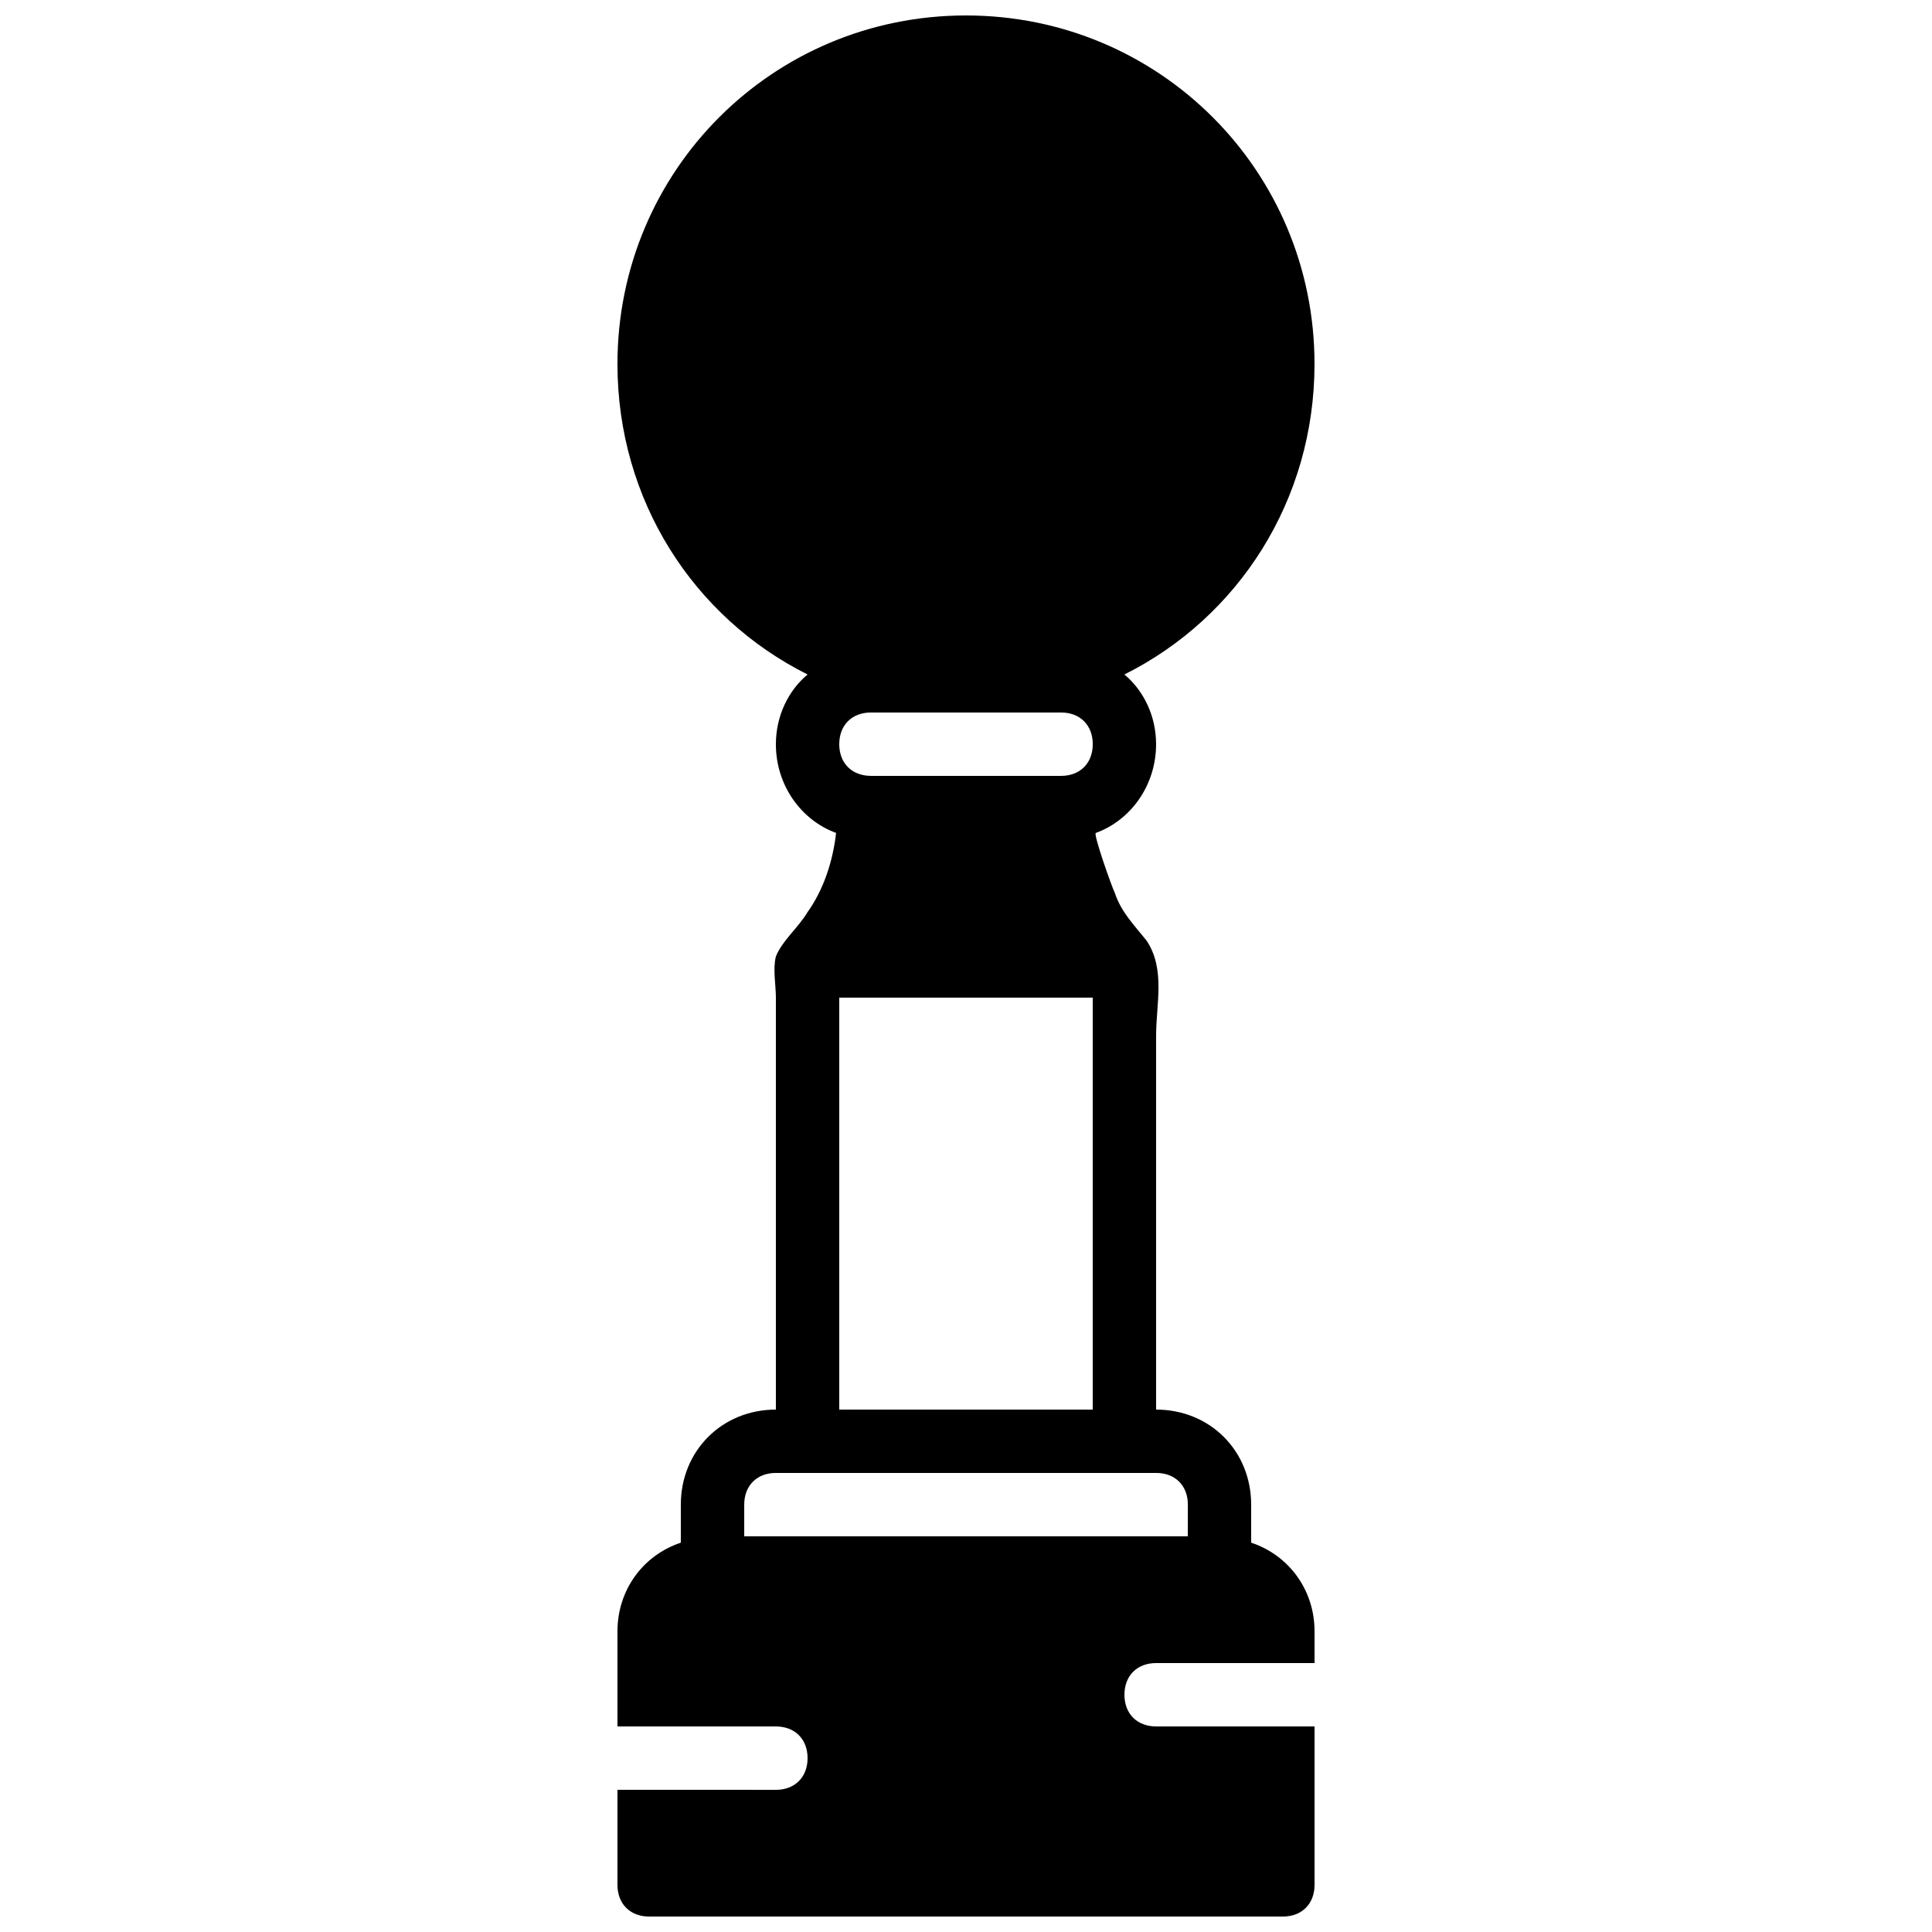 <?xml version="1.0" encoding="UTF-8"?>
<!-- Uploaded to: SVG Repo, www.svgrepo.com, Generator: SVG Repo Mixer Tools -->
<svg width="800px" height="800px" version="1.1" viewBox="144 144 512 512" xmlns="http://www.w3.org/2000/svg">
 <defs>
  <clipPath id="a">
   <path d="m307 148.09h186v503.81h-186z"/>
  </clipPath>
 </defs>
 <g clip-path="url(#a)">
  <path d="m475.57 552.82v-10.074c0-14.273-10.914-25.191-25.191-25.191v-68.855-30.23c0-8.398 2.519-17.633-2.519-25.191-3.359-4.199-6.719-7.559-8.398-12.594-0.84-1.68-5.879-15.953-5.039-15.953 9.238-3.359 15.953-12.594 15.953-23.512 0-7.559-3.359-14.273-8.398-18.473 30.23-15.113 50.383-46.184 50.383-82.289 0-51.219-41.145-92.363-92.363-92.363s-92.363 41.145-92.363 92.363c0 36.105 20.152 67.176 50.383 82.289-5.039 4.199-8.398 10.914-8.398 18.473 0 10.914 6.719 20.152 15.953 23.512-0.84 7.559-3.359 15.113-7.559 20.992-2.519 4.199-6.719 7.559-8.398 11.754-0.836 3.363 0.004 7.559 0.004 10.918v17.633 48.703 42.824c-14.273 0-25.191 10.914-25.191 25.191v10.078c-10.078 3.359-16.793 12.594-16.793 23.512v25.191h41.984c5.039 0 8.398 3.359 8.398 8.398 0 5.039-3.359 8.398-8.398 8.398l-41.984-0.008v25.191c0 5.039 3.359 8.398 8.398 8.398h167.94c5.039 0 8.398-3.359 8.398-8.398v-41.984h-41.984c-5.039 0-8.398-3.359-8.398-8.398s3.359-8.398 8.398-8.398h41.984v-8.398c-0.004-10.914-6.723-20.148-16.797-23.508zm-100.76-220h50.383c5.039 0 8.398 3.359 8.398 8.398 0 5.039-3.359 8.398-8.398 8.398l-50.383-0.004c-5.039 0-8.398-3.359-8.398-8.398 0-5.035 3.359-8.395 8.398-8.395zm-8.398 75.57h67.176v109.16h-67.176zm92.367 142.75h-117.55v-8.398c0-5.039 3.359-8.398 8.398-8.398h100.77c5.039 0 8.398 3.359 8.398 8.398z"/>
 </g>
</svg>